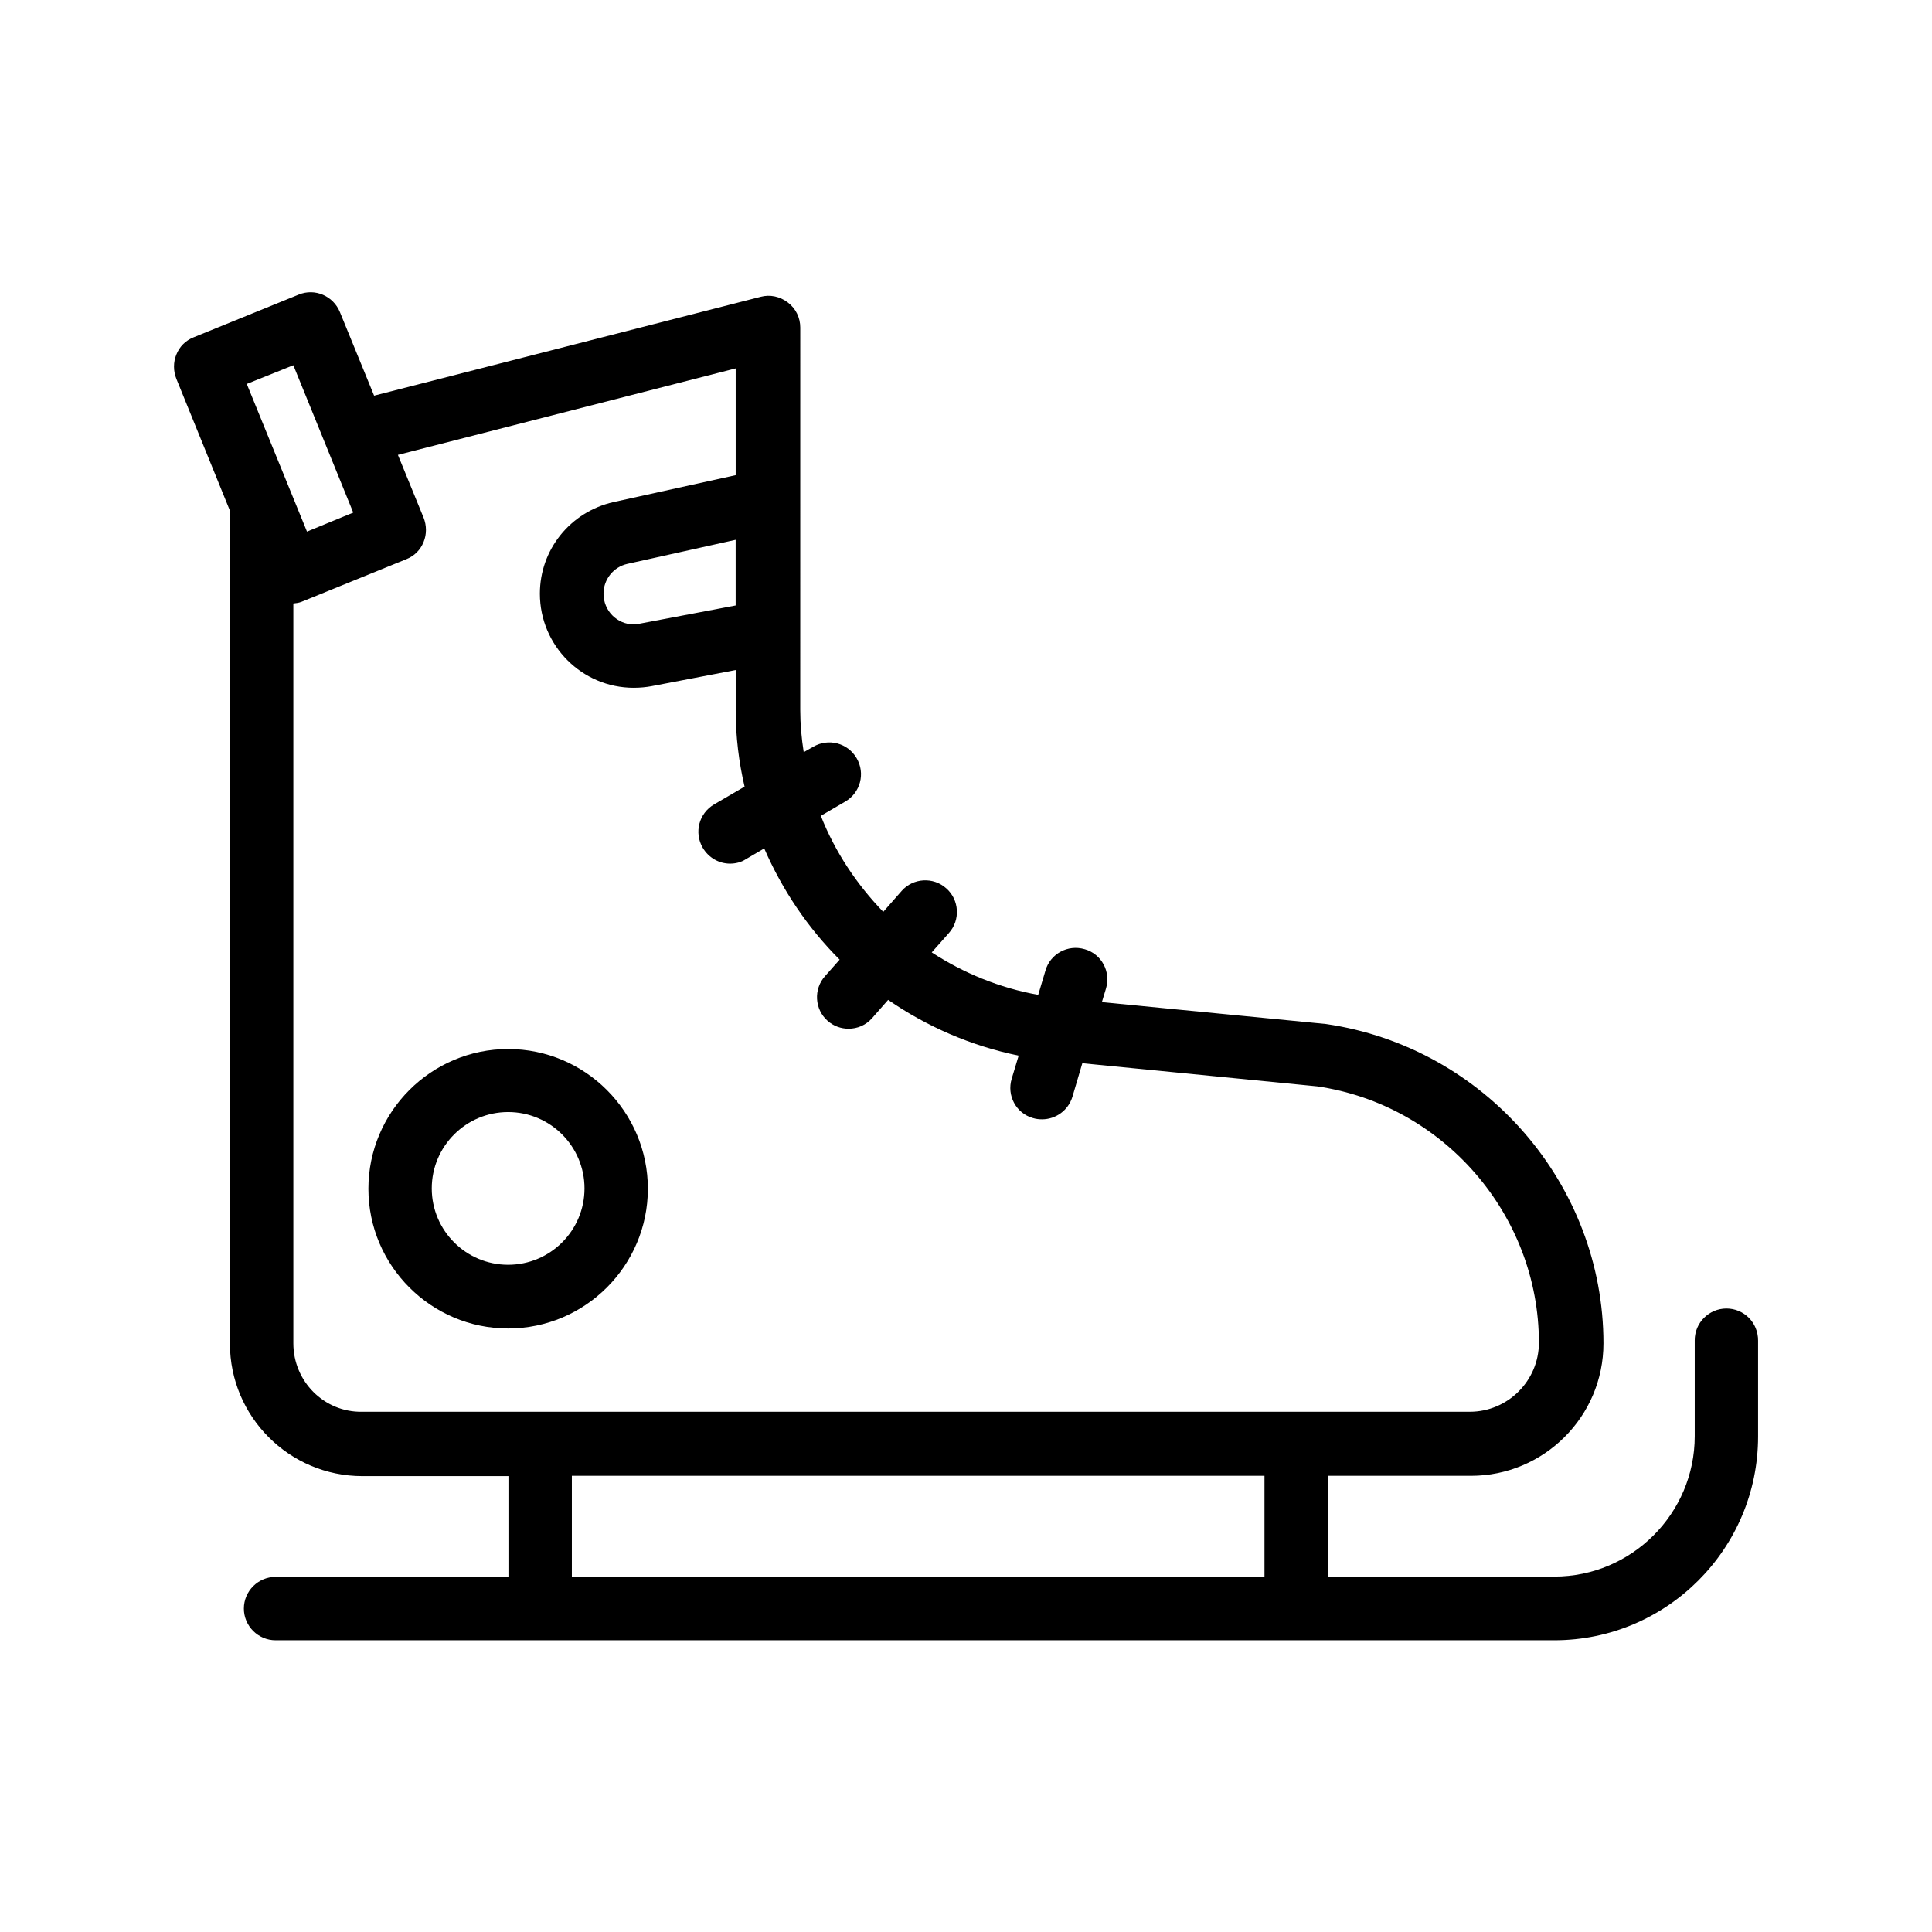 <?xml version="1.0" encoding="UTF-8"?>
<!-- Uploaded to: ICON Repo, www.svgrepo.com, Generator: ICON Repo Mixer Tools -->
<svg fill="#000000" width="800px" height="800px" version="1.1" viewBox="144 144 512 512" xmlns="http://www.w3.org/2000/svg">
 <g>
  <path d="m601.52 490.77c-4.617 0-8.398 3.777-8.398 8.398v25.441c0 20.488-16.711 37.199-37.199 37.199h-60.039v-26.703h37.953c19.312 0 35.098-15.703 35.098-35.098 0-42.152-31.488-78.512-73.555-84.641l-59.367-5.793 1.09-3.609c1.344-4.449-1.176-9.152-5.625-10.41-4.535-1.344-9.152 1.258-10.41 5.625l-1.93 6.465c-10.328-1.848-19.816-5.793-28.215-11.25l4.535-5.121c3.106-3.441 2.769-8.816-0.672-11.84-3.441-3.106-8.816-2.769-11.84 0.672l-4.871 5.543c-7.055-7.305-12.762-15.871-16.543-25.441l6.465-3.777c4.031-2.352 5.375-7.473 3.023-11.504-2.352-4.031-7.473-5.375-11.504-3.023l-2.519 1.426c-0.586-3.695-0.922-7.391-0.922-11.168l0.004-101.36c0-2.602-1.176-5.039-3.273-6.633s-4.703-2.184-7.223-1.512l-102.44 26.199-9.07-22.168c-1.762-4.281-6.633-6.383-10.914-4.617l-27.879 11.336c-2.098 0.84-3.695 2.434-4.535 4.535-0.84 2.016-0.84 4.367 0 6.465l14.191 34.93v220.75c0 19.312 15.703 35.098 35.098 35.098h38.711v26.703h-61.715c-4.617 0-8.398 3.777-8.398 8.398 0 4.617 3.777 8.398 8.398 8.398h338.89c29.809 0 53.992-24.266 53.992-53.992v-25.441c0-4.793-3.777-8.484-8.395-8.484zm-262.48-186.33-25.695 4.871c-0.418 0.082-0.84 0.168-1.344 0.168-4.449 0-8.062-3.609-8.062-8.145 0-3.777 2.602-7.055 6.297-7.894l28.719-6.383v17.383zm-117.3-63.648 15.871 39.047-12.258 5.039-15.957-39.129zm0 259.21v-196.07c0.754-0.082 1.426-0.168 2.098-0.418l27.879-11.336c2.098-0.84 3.695-2.434 4.535-4.535 0.84-2.016 0.84-4.367 0-6.465l-6.801-16.625 89.512-22.922v28.297l-32.41 7.137c-11.418 2.602-19.48 12.594-19.48 24.266 0 13.77 11.168 24.938 24.855 24.938 1.762 0 3.359-0.168 4.703-0.418l22.336-4.281v10.746c0 6.887 0.84 13.688 2.352 20.152l-8.062 4.703c-4.031 2.352-5.375 7.473-3.023 11.504 1.594 2.688 4.367 4.199 7.223 4.199 1.426 0 2.938-0.336 4.199-1.176l4.871-2.856c4.785 11 11.504 20.992 19.984 29.473l-3.863 4.367c-3.106 3.441-2.769 8.816 0.672 11.84 1.594 1.426 3.609 2.098 5.543 2.098 2.352 0 4.617-0.922 6.297-2.856l4.199-4.785c10.242 7.055 21.914 12.176 34.594 14.777l-1.848 6.129c-1.344 4.449 1.176 9.152 5.625 10.41 0.84 0.25 1.594 0.336 2.434 0.336 3.609 0 6.969-2.352 8.062-6.047l2.602-8.816 62.219 6.129c33.504 4.871 58.777 34.09 58.777 67.93 0 10.078-8.23 18.305-18.305 18.305l-293.56 0.004c-10.074 0.168-18.219-8.059-18.219-18.137zm73.809 35.098h183.55v26.703h-183.55z"/>
  <path d="m278.66 422c-20.402 0-37.031 16.625-37.031 37.031 0 20.402 16.625 37.031 37.031 37.031 20.402 0 37.031-16.625 37.031-37.031s-16.625-37.031-37.031-37.031zm0 57.18c-11.168 0-20.238-9.07-20.238-20.238 0-11.168 9.07-20.238 20.238-20.238 11.168 0 20.238 9.07 20.238 20.238 0 11.172-9.07 20.238-20.238 20.238z"/>
 </g>
</svg>